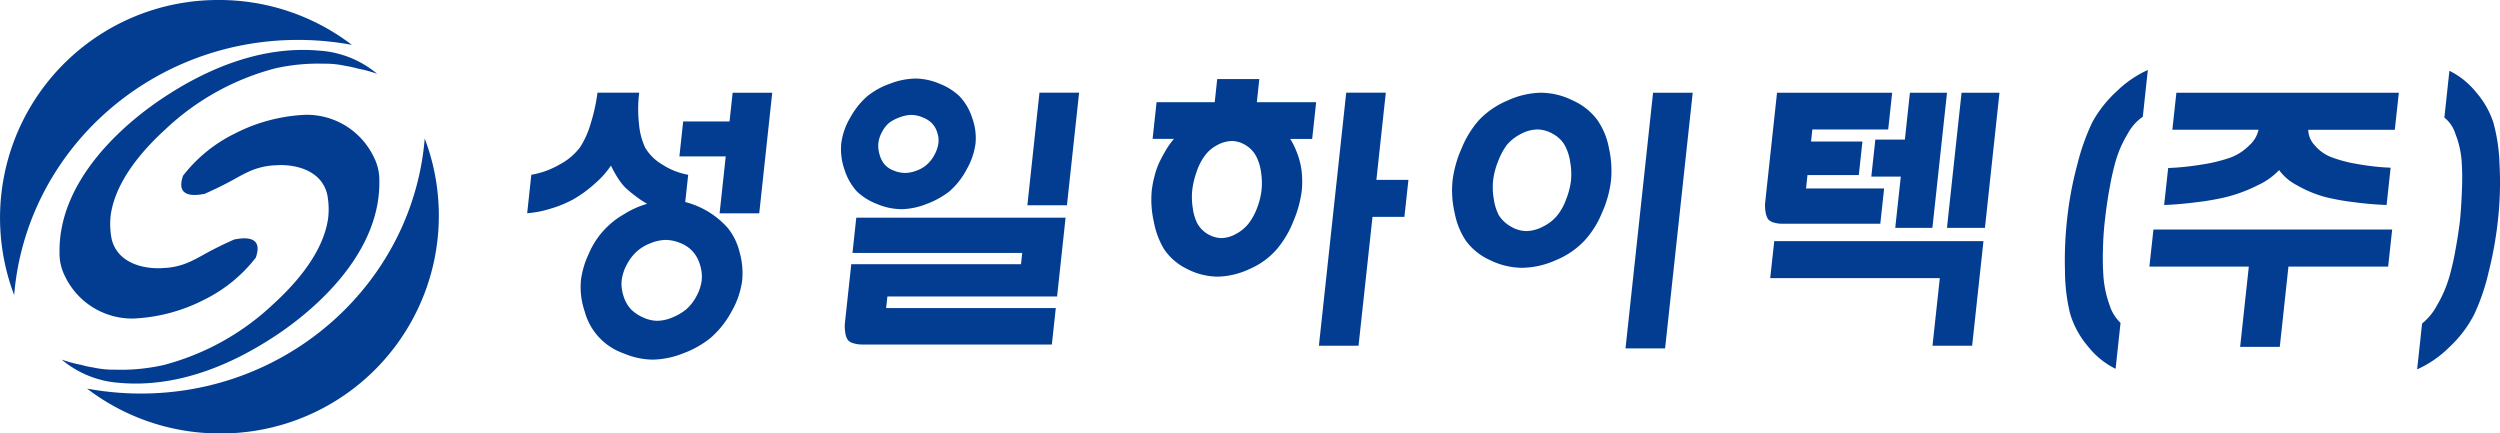 <svg data-name="그룹 13926" xmlns="http://www.w3.org/2000/svg" width="302.717" height="52.487" viewBox="0 0 302.717 52.487">
    <defs>
        <clipPath id="5xsfw6lypa">
            <path data-name="사각형 5611" style="fill:#023d91" d="M0 0h302.717v52.487H0z"/>
        </clipPath>
    </defs>
    <g data-name="그룹 13925" style="clip-path:url(#5xsfw6lypa)">
        <path data-name="패스 17977" d="M26.505 0a26.456 26.456 0 0 1 16.1 5.433 35.624 35.624 0 0 0-6.526-.6c-18.1 0-32.939 13.6-34.364 30.891A26.379 26.379 0 0 1 26.505 0m19.176 8.949A12.108 12.108 0 0 0 38.7 6.135c-6.9-.627-13.549 2.075-19.21 5.89-3.038 2.047-12.425 9.011-12.282 18.553a6.062 6.062 0 0 0 .664 2.877 9.013 9.013 0 0 0 8.248 5.117 20.748 20.748 0 0 0 8.68-2.32A17.817 17.817 0 0 0 31 31.16c-.06-.078 1.343-2.955-2.633-2.162a44.093 44.093 0 0 0-4.02 2.01c-.439.244-.885.471-1.3.663a8.424 8.424 0 0 1-3.238.782c-2.286.178-5.657-.524-6.312-3.626A9.482 9.482 0 0 1 13.412 26c.288-1.945 1.4-5.592 6.664-10.384a30.629 30.629 0 0 1 13.262-7.342 23.67 23.67 0 0 1 5.874-.56 11.192 11.192 0 0 1 2.638.269 10.955 10.955 0 0 1 1.45.317 15.961 15.961 0 0 1 2.381.644zM26.637 52.486a26.466 26.466 0 0 1-16.1-5.433 35.72 35.72 0 0 0 6.529.6c18.1 0 32.939-13.6 34.363-30.882a26.376 26.376 0 0 1-24.792 35.715M7.463 43.538a12.125 12.125 0 0 0 6.976 2.817c6.9.623 13.549-2.084 19.21-5.894 3.041-2.045 12.427-9.011 12.285-18.553a6.03 6.03 0 0 0-.666-2.877 9 9 0 0 0-8.249-5.131 20.681 20.681 0 0 0-8.678 2.319 17.789 17.789 0 0 0-6.2 5.089c.059.078-1.343 2.956 2.635 2.162a44.07 44.07 0 0 0 4.019-2.01c.439-.244.884-.467 1.3-.663a8.421 8.421 0 0 1 3.238-.78c2.286-.181 5.655.521 6.31 3.622a9.482 9.482 0 0 1 .085 2.832c-.288 1.945-1.4 5.592-6.666 10.382a30.615 30.615 0 0 1-13.26 7.35 23.538 23.538 0 0 1-5.874.56 11.488 11.488 0 0 1-2.638-.265 10.989 10.989 0 0 1-1.451-.316 15.522 15.522 0 0 1-2.381-.646zM80.635 29.05a5.1 5.1 0 0 0-1.81.38 5.245 5.245 0 0 0-1.675.985 5.485 5.485 0 0 0-1.242 1.613 5.316 5.316 0 0 0-.63 1.9 4.646 4.646 0 0 0 .219 1.906 4.121 4.121 0 0 0 .9 1.613 4.8 4.8 0 0 0 1.465.985 4.165 4.165 0 0 0 1.728.413 4.859 4.859 0 0 0 1.844-.413 6.373 6.373 0 0 0 1.672-.985 5.564 5.564 0 0 0 1.242-1.613 5.289 5.289 0 0 0 .62-1.9 4.6 4.6 0 0 0-.219-1.9 4.073 4.073 0 0 0-.892-1.613 3.9 3.9 0 0 0-1.464-.985 4.555 4.555 0 0 0-1.757-.38zm-2.284-4.372a12.479 12.479 0 0 1-1.4-.936A15.388 15.388 0 0 1 75.7 22.7a7.259 7.259 0 0 1-.97-1.277 12.668 12.668 0 0 1-.752-1.377 10.623 10.623 0 0 1-1.971 2.208 15.2 15.2 0 0 1-2.585 1.883 14.26 14.26 0 0 1-2.807 1.145 12.682 12.682 0 0 1-2.781.539l.5-4.657a10.333 10.333 0 0 0 3.418-1.239 7.45 7.45 0 0 0 2.491-2.1 10.76 10.76 0 0 0 1.276-2.847 21.973 21.973 0 0 0 .829-3.754H77.4a15.873 15.873 0 0 0-.031 3.717 8.548 8.548 0 0 0 .741 2.917 5.775 5.775 0 0 0 2.09 2.067 8.494 8.494 0 0 0 3.13 1.239l-.357 3.3a10.292 10.292 0 0 1 5.165 3.158 7.488 7.488 0 0 1 1.421 2.929 9.227 9.227 0 0 1 .312 3.386 10.206 10.206 0 0 1-1.291 3.784 11.271 11.271 0 0 1-2.557 3.21 11.741 11.741 0 0 1-3.331 1.866 10.4 10.4 0 0 1-3.652.75 9.224 9.224 0 0 1-3.505-.75 7.408 7.408 0 0 1-4.735-5.08 9.12 9.12 0 0 1-.456-3.784 10.48 10.48 0 0 1 .935-3.173 9.952 9.952 0 0 1 4.227-4.789 10.841 10.841 0 0 1 2.847-1.288zm4.373-9.97h5.615l.373-3.479h4.795l-1.573 14.6h-4.8l.743-6.888h-5.612l.459-4.228zm27.644-.793a4.023 4.023 0 0 0-1.423.292 4.867 4.867 0 0 0-1.3.677 3.836 3.836 0 0 0-.854 1.116 3.612 3.612 0 0 0-.428 1.294 3.653 3.653 0 0 0 .137 1.406 3.139 3.139 0 0 0 .6 1.2 2.725 2.725 0 0 0 1.108.748 3.619 3.619 0 0 0 1.4.292 3.875 3.875 0 0 0 1.4-.292 3.6 3.6 0 0 0 1.255-.748 4.069 4.069 0 0 0 .912-1.2 4.01 4.01 0 0 0 .461-1.414 3 3 0 0 0-.163-1.286 2.781 2.781 0 0 0-.663-1.112 3.192 3.192 0 0 0-1.1-.677 3.406 3.406 0 0 0-1.343-.292m.478-4.41a7.619 7.619 0 0 1 2.875.61 7.442 7.442 0 0 1 2.472 1.542 6.892 6.892 0 0 1 1.532 2.625 7.045 7.045 0 0 1 .4 3.083 8.557 8.557 0 0 1-1.073 3.138 9.168 9.168 0 0 1-2.1 2.675 10.409 10.409 0 0 1-2.767 1.521 8.63 8.63 0 0 1-3.043.627 7.861 7.861 0 0 1-2.946-.627 7.339 7.339 0 0 1-2.441-1.524 7.107 7.107 0 0 1-1.5-2.654 7.432 7.432 0 0 1-.389-3.16 8.069 8.069 0 0 1 1.065-3.083 9.608 9.608 0 0 1 2.07-2.619 9.217 9.217 0 0 1 2.8-1.542 8.928 8.928 0 0 1 3.052-.61zM124.4 24.854l1.465-13.632h4.8l-1.473 13.632H124.4zm-.771 7.136.147-1.36h-20.553l.461-4.272h25.343L128 35.9h-20.55l-.15 1.4h20.543l-.478 4.415h-23.022a3.309 3.309 0 0 1-.99-.149 1.342 1.342 0 0 1-.688-.391 2.153 2.153 0 0 1-.315-.9 4.621 4.621 0 0 1-.033-1.255l.761-7.031h20.545zm25.531-14.915a3.867 3.867 0 0 0-1.811.517 4.318 4.318 0 0 0-1.52 1.343 6.906 6.906 0 0 0-.935 1.866 10.073 10.073 0 0 0-.529 2.224 8.342 8.342 0 0 0 .059 2.136A6 6 0 0 0 144.95 27a3.5 3.5 0 0 0 2.929 1.831 3.779 3.779 0 0 0 1.811-.523 4.727 4.727 0 0 0 1.55-1.31 7.4 7.4 0 0 0 .985-1.838 8.853 8.853 0 0 0 .531-2.136 8.561 8.561 0 0 0-.065-2.208 5.887 5.887 0 0 0-.579-1.884 3.438 3.438 0 0 0-1.263-1.342 3.27 3.27 0 0 0-1.7-.518zm9.719-.254h-2.651a8.16 8.16 0 0 1 .713 1.4 9.456 9.456 0 0 1 .5 1.542 8.967 8.967 0 0 1 .221 1.618 10.684 10.684 0 0 1-.027 1.647 14.013 14.013 0 0 1-1.062 3.853 11.961 11.961 0 0 1-1.991 3.32 9.152 9.152 0 0 1-3.268 2.367 9.471 9.471 0 0 1-3.857.93 8.208 8.208 0 0 1-3.712-.93 7.039 7.039 0 0 1-2.771-2.367 9.853 9.853 0 0 1-1.255-3.32 12.056 12.056 0 0 1-.251-3.853 11.734 11.734 0 0 1 .318-1.647 9.31 9.31 0 0 1 .545-1.618c.208-.452.481-.959.809-1.525a9.661 9.661 0 0 1 1.007-1.421h-2.583l.481-4.442h7.042l.3-2.8h5.1l-.3 2.8h7.182l-.481 4.443zm11.191 9.437h-3.878L164.5 41.86h-4.8l3.309-30.638h4.793l-1.139 10.554h3.879l-.488 4.481zm16.558-15.028a8.744 8.744 0 0 1 3.861.958 7.41 7.41 0 0 1 2.953 2.378 8.7 8.7 0 0 1 1.375 3.353 12.442 12.442 0 0 1 .251 3.969 13.406 13.406 0 0 1-1.1 3.906 11.2 11.2 0 0 1-2.1 3.336 9.915 9.915 0 0 1-3.464 2.368 10.3 10.3 0 0 1-4.067.93 8.963 8.963 0 0 1-3.912-.93 7.361 7.361 0 0 1-2.94-2.368 9.079 9.079 0 0 1-1.343-3.336 12.014 12.014 0 0 1-.258-3.906A13.878 13.878 0 0 1 177 17.916a12.041 12.041 0 0 1 2.064-3.352 10.12 10.12 0 0 1 3.457-2.378 10.058 10.058 0 0 1 4.114-.958zm-.476 4.446a4.393 4.393 0 0 0-2.016.556 5.352 5.352 0 0 0-1.727 1.382 8.378 8.378 0 0 0-1.031 1.977 9.03 9.03 0 0 0-.586 2.3 8.242 8.242 0 0 0 .094 2.256 6.069 6.069 0 0 0 .61 1.932 4.091 4.091 0 0 0 1.436 1.343 3.72 3.72 0 0 0 1.9.557 4.48 4.48 0 0 0 2.032-.557 5.168 5.168 0 0 0 1.709-1.343 6.826 6.826 0 0 0 1.061-1.932 9.168 9.168 0 0 0 .59-2.256 8.288 8.288 0 0 0-.1-2.3 6.045 6.045 0 0 0-.64-1.977 3.631 3.631 0 0 0-1.412-1.382 3.816 3.816 0 0 0-1.915-.556zm10.675 26.509 3.337-30.955h4.8l-3.344 30.954h-4.792zM225.086 21.2h-6.225l-.174 1.619h9.455l-.462 4.272h-11.943a3.425 3.425 0 0 1-.955-.143 1.44 1.44 0 0 1-.687-.4 2.3 2.3 0 0 1-.31-.9 4.352 4.352 0 0 1-.033-1.25l1.423-13.172h13.942l-.481 4.448h-9.184l-.16 1.465h6.225l-.439 4.051zm2-4.3h3.569l.61-5.671h4.491l-1.767 16.359h-4.5l.672-6.2h-3.571l.488-4.487zm8.666 10.685 1.766-16.356h4.592l-1.761 16.359h-4.595zm4.418 1.614L238.8 41.86H234l.885-8.179h-20.537l.489-4.484h25.331zm16.6 9.9-.6 5.56a9.733 9.733 0 0 1-3.362-2.741 10.814 10.814 0 0 1-2.142-3.93 21.919 21.919 0 0 1-.623-5.143 45.324 45.324 0 0 1 .284-6.551 42.882 42.882 0 0 1 1.22-6.419 26.547 26.547 0 0 1 1.831-5.126 14.643 14.643 0 0 1 2.929-3.694 13.128 13.128 0 0 1 3.768-2.582l-.61 5.665a5.778 5.778 0 0 0-1.8 2.01 14 14 0 0 0-1.458 3.259 32.041 32.041 0 0 0-.733 3.2q-.366 1.974-.56 3.766a35.377 35.377 0 0 0-.271 3.784 31.852 31.852 0 0 0 .053 3.281 12.785 12.785 0 0 0 .732 3.463 5.073 5.073 0 0 0 1.343 2.2zm33.21-23.385H279.5a2.793 2.793 0 0 0 .752 1.849 5.052 5.052 0 0 0 1.987 1.448 16.688 16.688 0 0 0 3.2.848 29.077 29.077 0 0 0 4.034.447l-.489 4.516a41.49 41.49 0 0 1-3.939-.34 27.856 27.856 0 0 1-3.475-.622 14.313 14.313 0 0 1-3.449-1.436 6.1 6.1 0 0 1-2.15-1.831 8.25 8.25 0 0 1-2.575 1.831 18.22 18.22 0 0 1-3.831 1.436 30.753 30.753 0 0 1-3.567.622c-1.432.187-2.745.3-3.95.34l.488-4.476a33.1 33.1 0 0 0 4.163-.436 18.844 18.844 0 0 0 3.351-.82 6.268 6.268 0 0 0 2.319-1.5 3.54 3.54 0 0 0 1.11-1.877h-10.436l.489-4.487h26.936l-.489 4.487zM276.051 42h-4.8l1.05-9.717h-12.037l.488-4.487h28.908l-.488 4.487H277.1zm17.237-2.83a7.027 7.027 0 0 0 1.8-2.2 14.9 14.9 0 0 0 1.5-3.474 31.152 31.152 0 0 0 .744-3.281q.377-2.03.566-3.784.158-1.8.221-3.766a28.78 28.78 0 0 0-.051-3.193 11.244 11.244 0 0 0-.752-3.265 4.062 4.062 0 0 0-1.335-1.971l.61-5.665a9.577 9.577 0 0 1 3.2 2.564 10.652 10.652 0 0 1 2.113 3.671 21.29 21.29 0 0 1 .758 5.126 41 41 0 0 1-.163 6.425 45.861 45.861 0 0 1-1.147 6.541 25.677 25.677 0 0 1-1.748 5.147A14.232 14.232 0 0 1 296.617 42a13.152 13.152 0 0 1-3.934 2.725l.6-5.555z" style="fill-rule:evenodd;fill:#023d91"/>
    </g>
</svg>
